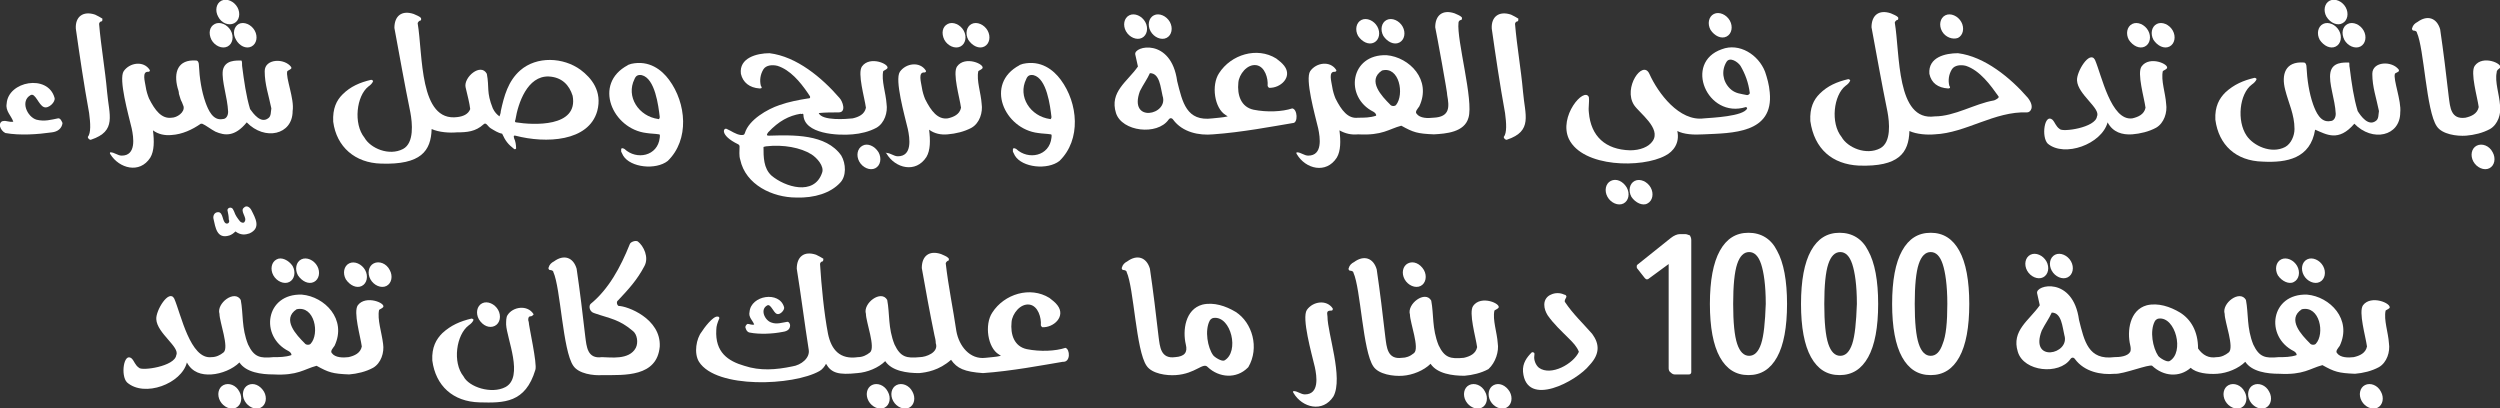 <?xml version="1.0" encoding="utf-8"?>
<!-- Generator: Adobe Illustrator 27.1.1, SVG Export Plug-In . SVG Version: 6.00 Build 0)  -->
<svg version="1.1" id="Layer_1" xmlns="http://www.w3.org/2000/svg" xmlns:xlink="http://www.w3.org/1999/xlink" x="0px" y="0px"
	 viewBox="0 0 375.9 61.4" style="enable-background:new 0 0 375.9 61.4;" xml:space="preserve">
<rect x="0" y="0" width="375.9" height="61.4" fill="#333333" stroke="none"/>
<style type="text/css">
	.st0{fill:#FFFFFF;}
</style>
<g>
	<path class="st0" d="M8.7,17.8c-1,0.2-2,0.5-3.2,0.2c-1.4-0.4-2.5-2.8-0.9-3.7c0.7-0.4,1.2,1.5,2,1.8c0.7,0.3,1.8-0.8,1.6-1.4
		c-1-3.6-7-2.5-7.2,0.9c-0.2,1.1,0.7,1.8,1,2.7c-0.6,0.1-1.1-0.2-1.5-0.1C0.1,18.2-0.1,18.7,0,19c0.1,0.4,0.4,0.8,0.8,1
		c2.2,0.4,4.9,0.2,7-0.1c0.9-0.1,1.5-0.6,1.6-1.4C9.3,18.3,9.1,17.7,8.7,17.8z"/>
	<path class="st0" d="M16.1,13.8c-0.3-3.4-0.9-6.7-1.2-10.2c0-0.2,0.2-0.4,0.4-0.4c0.1,0,0.1-0.3,0.1-0.4c-0.3-0.2-0.7-0.4-1.1-0.6
		c-1.8-0.6-3,0.3-2.9,2.1c0.6,4.2,1.2,8.3,2,12.7c0.2,1.5,0.3,3-0.2,3.6c0,0.2,0.3,0.5,0.5,0.4C17.6,19.7,16.4,17.3,16.1,13.8z"/>
	<path class="st0" d="M22.6,23.7c0.6-1,0.6-2.5,0.4-4.1c0.8,0.6,1.8,0.8,2.8,0.7c1.6-0.1,3.1-0.8,4.4-1.7c0.1,0,0.1,0,0.2,0
		c0.5,0.2,1.4,0.9,2,1.2c1.4,0.6,2.9,0.8,4.7-1.4c2.7,2.8,6.9,1.9,6.9-1.7c0.3-1.8-1.1-5.1-0.8-6c0.1-0.1,0.4-0.2,0.6-0.4
		c0,0,0-0.2,0-0.2c-1-1.4-4-1.3-4,0.6c0,2,0.6,3.6,1,5.6c-0.1,0.5,0,1.2-0.5,1.5c-1.1,0.8-2.2-0.7-2.7-1.4c-0.6-2-0.9-4.2-1.2-6.5
		c0-0.3,0-0.7-0.1-0.8c-0.8,0-2.5-0.1-2.8,1.5c-0.2,1.6,0.7,4,0.8,6.2c0,0.6-0.3,1.1-0.8,1.1c-1.5,0.3-2.2-1.4-2.6-2.5
		c-0.6-1.7-0.9-3.6-1-5.7c0-0.2-0.1-0.6-0.4-0.6c-2.8-0.2-3.4,1.8-2.8,4.1c0.1,0.3,0.2,0.6,0.2,0.9c0.5,1.7,0.2,0.5,0.7,1.9
		c0.2,0.9-1,1.7-1.8,1.7c-1.5,0.2-2.5-1.1-3.4-2.9c-0.2-0.5-0.4-1.1-0.5-1.8c-0.1-0.7-0.6-2.3,0.4-2.2c0.2,0,0.3-0.2,0.2-0.3
		c-0.9-1.4-3-1.1-3.9,0.2c-0.8,1.2,0.7,6.5,1.2,8.6c0.3,1.4,0.7,4.1-1.5,4.1c-0.6,0-1.1-0.5-1.7-0.5c-0.1,0-0.1,0.2,0,0.3
		C17.9,25.3,21,26.2,22.6,23.7z"/>
	<path class="st0" d="M35.2,3.5c0.8-0.4,1-1.5,0.5-2.4c-0.5-0.9-1.6-1.4-2.4-1c-0.8,0.4-1,1.5-0.5,2.4C33.3,3.5,34.4,3.9,35.2,3.5z"
		/>
	<path class="st0" d="M35.5,6C36,6.9,37,7.4,37.8,7c0.8-0.4,1-1.5,0.5-2.4c-0.5-0.9-1.6-1.4-2.4-1C35.2,4,34.9,5,35.5,6z"/>
	<path class="st0" d="M34.2,7c0.8-0.4,1-1.5,0.5-2.4c-0.5-0.9-1.6-1.4-2.4-1C31.5,4,31.3,5,31.8,6C32.3,6.9,33.4,7.4,34.2,7z"/>
	<polygon class="st0" points="69,0.1 69,0.3 69,0.3 	"/>
	<path class="st0" d="M89.8,16.7c0.8-3-0.9-5-2.5-6.2c-2.6-1.9-6.6-2.1-9.1,0.1c-1.8,1.6-2.4,3.8-2.9,6.1c0,0.2-0.1,0.6-0.2,0.8
		c-0.4-0.3-0.7-0.6-1-1.2c-1-2.5-0.5-3.1-0.9-5.2c-0.9-1.7-3.5,0.5-3.2,2c0.3,1.3,0.6,2.4,0.7,3.3c-0.3,0.8-1.1,1.1-1.9,1.2
		c-5.8,0.8-5.2-9.4-6-14.1c0-0.1,0.2-0.4,0.4-0.4c0.2-0.1,0.1-0.3,0.1-0.4c-0.3-0.3-0.7-0.4-1.1-0.6c-1.8-0.6-2.9,0.3-2.9,2.1
		c0.8,4.3,1.5,8.3,2.4,12.7c0.3,1.6,0.6,4.6-1.1,5.5c-2.1,1.1-4.9-0.1-5.8-1.7c-1.7-2.1-1.2-6.3,0.6-7.7c0.3-0.2,0.6-0.5,0.7-0.8
		c0-0.1-0.2-0.2-0.3-0.2c-1.7,0.4-3.1,1-4.3,2.2c-0.9,0.9-1.5,2.1-1.4,4.1c0.5,3.8,3.3,6.2,7.2,6.3c6,0.2,7.5-1.9,7.6-5.2
		c1.1,0.5,2.7,0.6,3.8,0.5c1.5,0,2.8-0.1,4-1.2c0.4-0.4,0.6,0.3,1.1,0.6c0.5,0.3,1.1,0.7,1.7,0.8c0.5,1.1,0.9,1.6,1.8,2.3
		c0.1,0.1,0.3,0,0.3-0.1c0-0.5-0.1-1.1-0.3-1.5c0-0.1-0.2-0.5,0.2-0.4C82.1,21.6,88.5,21.3,89.8,16.7z M77.6,18.4
		c-0.2,0-0.2-0.2-0.1-0.4c0.4-2.5,1.8-6.6,5-6.5c2,0.1,3.1,1.3,3.6,2.9C87,19.2,80.1,18.8,77.6,18.4z"/>
	<path class="st0" d="M94.9,9.6c-0.3,0.1-0.6,0.2-0.5,0.2c-5.3,2.8-2.3,9.6,2.8,10.2c0.6,0.1,1.3,0.1,1.9,0.2c0.2,0,0.1,0.4,0.1,0.5
		c-0.3,2.8-3.5,3.4-5.3,1.7c-0.2-0.1-0.4-0.2-0.5,0c0,0.1,0,0.4,0,0.4c0.1,0.2,0.2,0.4,0.3,0.6c1.1,1.8,4.9,2.2,6.7,0.8
		c3.3-3.2,2.8-8.7,0.2-12.2C99.5,10.5,97.6,9,94.9,9.6z M99,17.9c-3-0.4-4.9-3.4-3.6-6c0.2-0.5,0.5-0.7,1.1-0.6
		c2,0.5,2.5,4.6,2.7,6.3C99.2,17.7,99.1,18,99,17.9z"/>
	<path class="st0" d="M111,21.7c0,0,0.2,0.1,0.2,0.3c0,0.7-0.1,1.4,0.1,2c0.8,3.8,4.9,5.7,8.4,5.7c2.8,0.1,5.2-0.7,6.6-2.2
		c1-1,0.9-2.9,0.2-4.1c-2.3-3.3-7.3-3.1-10.9-3c-0.3,0-0.4-0.1-0.1-0.5c1.6-1.7,3.1-2.5,4.9-2.8c0,0.1,0.2,0,0.3,0
		c0,0,0.1,0.1,0.1,0.1c0,3,5.3,3.2,7.4,3c1.2-0.1,2.5-0.4,3.6-1c1.2-0.7,1.7-2.3,1.5-3.6c-0.1-1.6-0.8-3.5-0.5-4.9
		c0.1-0.1,0.4-0.2,0.6-0.4c0.5-0.6-2.6-2-3.8-0.3c-0.7,1,0.4,4.7,0.6,6.2c-0.2,1-1.1,1.4-2,1.6c-0.9,0.1-4.6,0.4-5.1-0.8
		c1-0.1,2-0.1,3-0.1c1.2,0,0.6-1.7,0.1-2.2c-2.6-3-6.4-6.2-10.5-6.7c-1.9,0-4.6,0.7-4.3,3.1c0.3,1.3,1.3,2.1,2.8,2.2
		c0.2,0,0.5,0,0.2-0.4c-0.2-0.8-0.1-1.7,0.4-2.5c0.4-0.6,1.3-0.7,2.1-0.5c1.9,0.6,3.4,2.4,4.5,4h0c0.1,0.2,0.3,0.4,0.4,0.6
		c0,0,0,0.2,0,0.2c-0.1,0.1-0.1,0.1-0.3,0.1c-1.3,0.2-2.9,0.5-4.3,1c-1.8,0.6-4.6,2.2-5.2,4.2c-0.1,0.3-0.2,0.3-0.6,0.3
		c-0.8-0.1-1.4-0.6-2.1-0.9C108.8,19.1,108.1,20.3,111,21.7z M115.2,22c2.6-0.3,5.2,0.2,6.8,1.2c0.8,0.5,2,1.8,1.6,2.8
		c-1.2,3.5-5.6,2.1-7.6,0.4c-1.2-1.1-1.2-2.8-1.2-4.3C114.8,22.1,115.1,22,115.2,22z"/>
	<path class="st0" d="M129.7,21.9c-0.8,0.4-1,1.5-0.5,2.4c0.5,0.9,1.6,1.4,2.4,1c0.8-0.4,1-1.5,0.5-2.4
		C131.5,21.9,130.4,21.5,129.7,21.9z"/>
	<path class="st0" d="M133.3,23.1c1.3,2.2,4.4,3,6,0.5c0.6-1,0.6-2.5,0.4-4.1c0.8,0.6,1.8,0.8,2.8,0.7c1.2-0.1,2.5-0.4,3.6-1
		c1.2-0.7,1.7-2.3,1.5-3.6c-0.1-1.6-0.8-3.5-0.5-4.9c0.1-0.1,0.4-0.2,0.6-0.4c0.5-0.6-2.6-2-3.8-0.3c-0.7,1,0.4,4.7,0.6,6.2
		c-0.2,1-1.1,1.4-2,1.6c-1.5,0.2-2.5-1.1-3.4-2.9c-0.2-0.5-0.4-1.1-0.5-1.8c-0.1-0.7-0.6-2.3,0.4-2.2c0.2,0,0.3-0.2,0.2-0.3
		c-0.9-1.4-3-1.1-3.9,0.2c-0.8,1.2,0.7,6.5,1.2,8.6c0.3,1.4,0.7,4.1-1.5,4.1c-0.6,0-1.1-0.5-1.7-0.5C133.1,22.8,133.2,23,133.3,23.1
		z"/>
	<path class="st0" d="M144.4,7c0.8-0.4,1-1.5,0.5-2.4c-0.5-0.9-1.6-1.4-2.4-1C141.7,4,141.5,5,142,6C142.5,6.9,143.6,7.4,144.4,7z"
		/>
	<path class="st0" d="M148,7c0.8-0.4,1-1.5,0.5-2.4c-0.5-0.9-1.6-1.4-2.4-1s-1,1.5-0.5,2.4C146.2,6.9,147.2,7.4,148,7z"/>
	<path class="st0" d="M153.8,9.6c-0.3,0.1-0.6,0.2-0.5,0.2c-5.3,2.8-2.3,9.6,2.8,10.2c0.6,0.1,1.3,0.1,1.9,0.2
		c0.2,0,0.1,0.4,0.1,0.5c-0.3,2.8-3.5,3.4-5.3,1.7c-0.2-0.1-0.4-0.2-0.5,0c0,0.1,0,0.4,0,0.4c0.1,0.2,0.2,0.4,0.3,0.6
		c1.1,1.8,4.9,2.2,6.7,0.8c3.3-3.2,2.8-8.7,0.2-12.2C158.4,10.5,156.5,9,153.8,9.6z M157.9,17.9c-3-0.4-4.9-3.4-3.6-6
		c0.2-0.5,0.5-0.7,1.1-0.6c2,0.5,2.5,4.6,2.7,6.3C158.1,17.7,158,18,157.9,17.9z"/>
	<path class="st0" d="M175.7,18c0.2-0.3,0.5-0.3,0.7,0c1.4,1.9,3.9,2.4,6,2.2c4.3-0.3,9-1.2,12-1.7c0.8,0,0.7-2.1-0.1-2.2
		c-1.5,0.5-3.8,0.6-5.8,0.2c-1.9-0.4-2.5-2.2-2.3-4.1c0.1-1.2,1.3-2.8,2.7-2.6c1.3,0.2,1.8,2,1.7,3.1c0,0.1,0.2,0.3,0.2,0.3
		c1.7,0.1,3.6-1.6,2.3-3.3c-0.3-0.4-0.8-0.8-1.2-1.1c-2.9-1.8-6.8-0.6-8.6,2.2c-1.2,1.8-0.7,5.3,1,6.3c0.1,0.1,0.2,0.1,0.3,0.2
		c-0.8,0.2-1.6,0.2-2.3,0.3c-3.9,0.5-4.5-2.4-5.3-5.6c-0.9-6.6-6.6-5.3-6.3-4l0.4,1.8c-1.6,2.3-4.3,3.8-3.3,7
		C168.7,19.8,174,20.4,175.7,18z M171.4,13.7c0.5-1,1.1-1.8,1.5-2.7c1.5,0,1.6,2.2,1.9,3.4C175.8,17.3,169.6,18.6,171.4,13.7z"/>
	<path class="st0" d="M175.4,5.7c0.8-0.4,1-1.5,0.5-2.4c-0.5-0.9-1.6-1.4-2.4-1s-1,1.5-0.5,2.4C173.5,5.6,174.6,6.1,175.4,5.7z"/>
	<path class="st0" d="M171.7,5.7c0.8-0.4,1-1.5,0.5-2.4c-0.5-0.9-1.6-1.4-2.4-1c-0.8,0.4-1,1.5-0.5,2.4
		C169.8,5.6,170.9,6.1,171.7,5.7z"/>
	<path class="st0" d="M204.2,20.2c3.7,0.2,4.6-0.8,6.5-1.3c1.8,1,2.4,1.2,4.9,1.3c1.8-0.1,4.6-0.3,5.2-2.5
		c0.8-2.6-1.8-11.7-1.5-14.3c0-0.2,0.2-0.4,0.4-0.4c0.2-0.1,0.1-0.3,0.1-0.4c-0.3-0.3-0.7-0.4-1.1-0.6c-1.8-0.6-2.9,0.3-2.9,2.1
		c0.2,0.9,1.9,10.2,1.8,10.2c0.3,1.7,0.5,3.3-2.1,3.4c-0.8,0.1-2,0.1-2.5-0.6c-0.3-0.3,0.2-0.8,0.4-1.1c1.9-4-1.5-7.4-4.9-7.7
		c-5.5-0.2-6.4,6.3-2,8.5c0.2,0.1,0.5,0.4,0.4,0.6c-0.9,0.3-1.8,0.3-2.7,0.3c-1.5,0.2-2.5-1.1-3.4-2.9c-0.2-0.5-0.4-1.1-0.5-1.8
		c-0.1-0.7-0.6-2.3,0.4-2.2c0.2,0,0.3-0.2,0.2-0.3c-0.9-1.4-3-1.1-3.9,0.2c-0.8,1.2,0.7,6.5,1.2,8.6c0.3,1.4,0.7,4.1-1.5,4.1
		c-0.6,0-1.1-0.5-1.7-0.5c-0.1,0-0.1,0.2,0,0.3c1.3,2.2,4.4,3,6,0.5c0.6-1,0.6-2.5,0.4-4.1C202.3,20.1,203.2,20.3,204.2,20.2z
		 M207.8,10.6c2.6-0.7,3.4,3.6,2.1,5.2c-0.2,0.2-0.7,0.2-0.9-0.1C207.8,14.5,205.5,12.1,207.8,10.6z"/>
	<path class="st0" d="M206.6,6.4c0.8-0.4,1-1.5,0.5-2.4c-0.5-0.9-1.6-1.4-2.4-1c-0.8,0.4-1,1.5-0.5,2.4
		C204.8,6.3,205.8,6.8,206.6,6.4z"/>
	<path class="st0" d="M210.4,6.4c0.8-0.4,1-1.5,0.5-2.4c-0.5-0.9-1.6-1.4-2.4-1c-0.8,0.4-1,1.5-0.5,2.4
		C208.6,6.3,209.6,6.8,210.4,6.4z"/>
	<path class="st0" d="M229,13.8c-0.3-3.4-0.9-6.7-1.2-10.2c0-0.2,0.2-0.4,0.4-0.4c0.1,0,0.1-0.3,0.1-0.4c-0.3-0.2-0.7-0.4-1.1-0.6
		c-1.8-0.6-3,0.3-2.9,2.1c0.6,4.2,1.2,8.3,2,12.7c0.2,1.5,0.3,3-0.2,3.6c0,0.2,0.3,0.5,0.5,0.4C230.5,19.7,229.3,17.3,229,13.8z"/>
	<path class="st0" d="M242.2,27.2c-0.8,0.4-1,1.5-0.5,2.4c0.5,0.9,1.6,1.4,2.4,1c0.8-0.4,1-1.5,0.5-2.4
		C244,27.2,243,26.8,242.2,27.2z"/>
	<path class="st0" d="M247.7,30.6c0.8-0.4,1-1.5,0.5-2.4c-0.5-0.9-1.6-1.4-2.4-1s-1,1.5-0.5,2.4C245.9,30.5,247,31,247.7,30.6z"/>
	<path class="st0" d="M259.6,5.5c0.8-0.4,1-1.5,0.5-2.4c-0.5-0.9-1.6-1.4-2.4-1c-0.8,0.4-1,1.5-0.5,2.4
		C257.8,5.4,258.8,5.9,259.6,5.5z"/>
	<path class="st0" d="M266.1,13.9c-0.1-1.2-0.4-2.2-0.7-3.1c-1-2.6-3.9-4.4-6.5-3.4c-5.8,2-2.2,10.5,3.6,8.7c0.1,0,0.2,0.1,0.2,0.2
		c-0.5,1.2-5.3,1.4-6.5,1.5c-3.7,0.5-6.9-3.8-8.2-6.7c-1-2.2-4,2.1-2.3,4.7c0.8,1.2,4.1,3.5,2.8,5.4c-0.6,0.9-1.9,1.4-3.4,1.4
		c-3.7-0.1-5.9-2.1-6.2-5.7c-0.1-0.8,0.1-1.5,0-2.3c-0.7-1.6-4.6,2.9-3,6.3c2.1,4.3,11,4.4,14.5,2.5c1.2-0.6,2.2-1.9,1.8-3.7
		c1,0.5,2.4,0.6,4,0.5C260.4,20,266.7,20.1,266.1,13.9z M262.7,14.3c-0.9-0.2-1.8-0.2-2.6-1c-1.1-1.1-1.3-2.7-0.5-4
		c0.5-0.8,1.7,0,2.1,0.6c0.7,1.2,1.2,2.5,1.4,4.1C263.1,14.1,262.9,14.3,262.7,14.3z"/>
	<polygon class="st0" points="291.1,0.1 291.1,0.3 291.1,0.3 	"/>
	<path class="st0" d="M279.5,24.9c6,0.2,7.5-1.9,7.6-5.2c1.1,0.5,2.7,0.6,3.8,0.5c4.7-0.2,9-3.5,13.9-3.3c0.5,0,1.2-0.8,0.1-2.2
		c-2.6-3-6.5-6.2-10.5-6.7c-1.9,0-4.5,0.6-4.3,3.1c0.3,1.4,1.3,2.1,2.8,2.2c0.1,0,0.5,0,0.2-0.4c-0.2-0.8-0.1-1.7,0.4-2.5
		c0.4-0.6,1.3-0.7,2.1-0.5c2.1,0.7,3.7,2.9,4.9,4.6c0.2,0.2-0.6,0.6-0.7,0.6c-2.9,0.5-5.9,2.4-8.9,2.4c-5.8,0.8-5.2-9.4-6-14.1
		c0-0.1,0.2-0.4,0.4-0.4c0.2-0.1,0.1-0.3,0.1-0.4c-0.3-0.3-0.7-0.4-1.1-0.6c-1.8-0.6-2.9,0.3-2.9,2.1c0.8,4.3,1.5,8.3,2.4,12.7
		c0.3,1.6,0.6,4.6-1.1,5.5c-2.1,1.1-4.9-0.1-5.8-1.7c-1.7-2.1-1.2-6.3,0.6-7.7c0.3-0.2,0.6-0.5,0.7-0.8c0-0.1-0.2-0.2-0.3-0.2
		c-1.7,0.4-3.1,1-4.3,2.2c-0.9,0.9-1.5,2.1-1.4,4.1C272.8,22.4,275.5,24.7,279.5,24.9z"/>
	<path class="st0" d="M294.4,5.7c0.8-0.4,1-1.5,0.5-2.4c-0.5-0.9-1.6-1.4-2.4-1s-1,1.5-0.5,2.4C292.5,5.6,293.6,6,294.4,5.7z"/>
	<path class="st0" d="M316.9,18.4c0.8,1.5,2.2,1.9,3.7,1.8c1.2-0.1,2.5-0.4,3.6-1c1.2-0.7,1.7-2.3,1.5-3.6c-0.1-1.6-0.8-3.5-0.5-4.9
		c0.1-0.1,0.4-0.2,0.6-0.4c0.5-0.6-2.6-2-3.8-0.3c-0.7,1,0.4,4.7,0.6,6.2c-0.2,1-1.1,1.4-2,1.6c-3.2,0.4-4.6-6.5-5.6-8.8
		c-0.8-1.5-2.8,1.8-2.7,3.1c0.1,2.1,3.6,4.2,3,5.4c-0.2,1.7-5.2,2.4-5.6,1.9c-0.6-0.4-0.7-1-1.1-1.4c-1.2-1-1.7,2.6-0.7,3.6
		C310.4,23.7,316,21.7,316.9,18.4z"/>
	<path class="st0" d="M326.2,7c0.8-0.4,1-1.5,0.5-2.4c-0.5-0.9-1.6-1.4-2.4-1s-1,1.5-0.5,2.4C324.4,6.9,325.4,7.4,326.2,7z"/>
	<path class="st0" d="M322.5,7c0.8-0.4,1-1.5,0.5-2.4c-0.5-0.9-1.6-1.4-2.4-1c-0.8,0.4-1,1.5-0.5,2.4C320.7,6.9,321.7,7.4,322.5,7z"
		/>
	<path class="st0" d="M360.1,11.1c0-0.1,0.4-0.2,0.6-0.4c0,0,0-0.2,0-0.2c-1-1.4-4-1.3-4,0.6c0,2,0.6,3.6,1,5.6
		c-0.1,0.5,0,1.2-0.5,1.5c-1.1,0.8-2.2-0.7-2.7-1.5c-0.6-2-0.9-4.1-1.2-6.5c-0.1-0.3,0-0.7-0.1-0.8c-0.8,0-2.5-0.1-2.8,1.5
		s0.7,4,0.8,6.2c0,0.6-0.3,1.1-0.8,1.1c-1.5,0.3-2.2-1.4-2.6-2.5c-0.6-1.7-0.9-3.7-1-5.7c0-0.2-0.1-0.6-0.4-0.6
		c-2.8-0.2-3.4,1.8-2.8,4.1c0.5,2,1.4,3.7,1.4,5.9c0,1-0.5,2.2-1.4,2.7c-2.1,1.1-4.8-0.2-5.8-1.7c-1.5-2.2-1.1-6.3,0.8-7.7
		c0.3-0.2,0.6-0.5,0.7-0.8c0-0.1-0.2-0.2-0.3-0.2c-1.7,0.4-3.1,1-4.4,2.2c-0.9,0.9-1.6,2.1-1.5,4.1c0.5,3.8,3.1,6.2,7.1,6.3
		c3.7,0.2,7.2-0.5,7.9-4.8c1.7,0.7,3.5,1.9,5.9-0.9c2.7,2.8,6.9,1.9,6.9-1.7C361.1,15.2,359.8,11.9,360.1,11.1z"/>
	<path class="st0" d="M351.2,7c0.8-0.4,1-1.5,0.5-2.4c-0.5-0.9-1.6-1.4-2.4-1s-1,1.5-0.5,2.4C349.4,6.9,350.4,7.4,351.2,7z"/>
	<path class="st0" d="M352.2,3.5c0.8-0.4,1-1.5,0.5-2.4c-0.5-0.9-1.6-1.4-2.4-1c-0.8,0.4-1,1.5-0.5,2.4
		C350.4,3.5,351.5,3.9,352.2,3.5z"/>
	<path class="st0" d="M352.5,6c0.5,0.9,1.6,1.4,2.4,1c0.8-0.4,1-1.5,0.5-2.4c-0.5-0.9-1.6-1.4-2.4-1C352.2,4,352,5,352.5,6z"/>
	<path class="st0" d="M372.4,21.9c-0.8,0.4-1,1.5-0.5,2.4c0.5,0.9,1.6,1.4,2.4,1c0.8-0.4,1-1.5,0.5-2.4
		C374.3,21.9,373.2,21.5,372.4,21.9z"/>
	<path class="st0" d="M375.9,10.2c0.5-0.6-2.6-2-3.8-0.3c-0.7,1,0.4,4.7,0.6,6.2c-0.2,1-1.1,1.4-2,1.6c-2.2,0.3-2.3-1.6-2.5-3.1
		c-0.4-3.5-0.8-6.8-1.3-10.2c-0.5-1.7-1.9-2.2-3.4-1.1c-0.4,0.2-0.7,0.5-0.8,0.9c-0.1,0.1,0,0.4,0.2,0.4c0.2,0,0.5,0.1,0.5,0.3
		c1.1,2.4,1.4,11.8,3,14.1c0.8,1.2,3,1.5,4.4,1.4c1.2-0.1,2.5-0.4,3.6-1c1.2-0.7,1.7-2.3,1.5-3.6c-0.1-1.6-0.8-3.5-0.5-4.9
		C375.4,10.5,375.7,10.4,375.9,10.2z"/>
	<path class="st0" d="M34,33.6c-0.6-0.2-0.4-1.7-1.2-1.7c-0.6,0-0.8,0.6-0.7,1c0.3,1.3,0.5,3.1,2.4,2.5c0.3-0.1,0.6-0.3,0.9-0.6l0,0
		c0.8,0.6,1.5,0.5,2.1,0.3c1.8-0.8,0.9-2.3,0.3-3.5c-0.2-0.4-0.7-0.8-1.1-0.4c-0.7,0.5,0.5,1.5,0.1,2.1c-0.1,0.3-0.5,0.2-0.7,0
		c-0.4-0.5-0.7-0.9-0.9-1.5l-0.1-0.2c-0.2-0.6-0.9-0.4-0.9,0c0.1,0.5,0.2,0.9,0.2,1.4C34.6,33.4,34.3,33.7,34,33.6z"/>
	<path class="st0" d="M37.3,57.9c-0.8,0.4-1,1.5-0.5,2.4c0.5,0.9,1.6,1.4,2.4,1s1-1.5,0.5-2.4C39.1,57.9,38.1,57.5,37.3,57.9z"/>
	<path class="st0" d="M33.6,57.9c-0.8,0.4-1,1.5-0.5,2.4c0.5,0.9,1.6,1.4,2.4,1c0.8-0.4,1-1.5,0.5-2.4
		C35.5,57.9,34.4,57.5,33.6,57.9z"/>
	<path class="st0" d="M41.6,39c-0.8,0.4-1,1.5-0.5,2.4c0.5,0.9,1.6,1.4,2.4,1c0.8-0.4,1-1.5,0.5-2.4C43.4,39.1,42.3,38.6,41.6,39z"
		/>
	<path class="st0" d="M47.2,42.4c0.8-0.4,1-1.5,0.5-2.4c-0.5-0.9-1.6-1.4-2.4-1c-0.8,0.4-1,1.5-0.5,2.4
		C45.4,42.3,46.4,42.8,47.2,42.4z"/>
	<path class="st0" d="M53.8,45.9c-0.7,1,0.4,4.7,0.6,6.2c-0.2,1-1.1,1.4-2,1.6c-0.8,0.1-2,0.1-2.5-0.6c-0.3-0.3,0.2-0.8,0.4-1.1
		c1.9-4-1.5-7.4-4.9-7.7c-5.5-0.2-6.4,6.3-2,8.5c0.2,0.1,0.5,0.4,0.4,0.6c-0.9,0.3-1.8,0.3-2.7,0.3c-2,0.2-2.9,0-3.8-1.9
		c-1-2.5-0.7-4.6-1.1-6.7c-0.9-1.6-3.7,0.5-3.2,2.1c0,1.2,1.5,5.1,0.6,5.8c-0.5,0.4-1.1,0.7-1.8,0.7c-3.2,0.4-4.6-6.5-5.6-8.8
		c-0.8-1.5-2.8,1.8-2.7,3.1c0.1,2.1,3.6,4.2,3,5.4c-0.2,1.7-5.2,2.4-5.6,1.9c-0.6-0.4-0.7-1-1.1-1.4c-1.2-1-1.7,2.6-0.7,3.6
		c2.6,2.3,8.2,0.2,9-3c0.8,1.5,2.2,1.9,3.7,1.8c1.5-0.1,3.2-0.8,4.2-1.8c1,1.5,3.3,1.8,5.1,1.8c3.7,0.2,4.6-0.8,6.5-1.3
		c1.8,1,2.4,1.2,4.9,1.3c1.2-0.1,2.5-0.4,3.6-1c1.2-0.7,1.7-2.3,1.5-3.6C57.4,50,56.7,48,57,46.6c0.1-0.1,0.4-0.2,0.6-0.4
		C58.1,45.6,55,44.3,53.8,45.9z M46.7,51.7c-0.2,0.2-0.7,0.2-0.9-0.1c-1.2-1.2-3.5-3.6-1.2-5.1C47.3,45.9,48.1,50.2,46.7,51.7z"/>
	<path class="st0" d="M54.4,43c0.8-0.4,1-1.5,0.5-2.4c-0.5-0.9-1.6-1.4-2.4-1c-0.8,0.4-1,1.5-0.5,2.4C52.6,42.9,53.6,43.4,54.4,43z"
		/>
	<path class="st0" d="M56.2,39.6c-0.8,0.4-1,1.5-0.5,2.4c0.5,0.9,1.6,1.4,2.4,1s1-1.5,0.5-2.4C58.1,39.6,57,39.2,56.2,39.6z"/>
	<path class="st0" d="M74.4,49c0.8-0.4,1-1.5,0.5-2.4c-0.5-0.9-1.6-1.4-2.4-1c-0.8,0.4-1,1.5-0.5,2.4C72.6,49,73.6,49.4,74.4,49z"/>
	<path class="st0" d="M79.5,47.7c0.1-0.2,0.4-0.1,0.5-0.2c0.1-0.1,0.3-0.2,0.2-0.3c-0.9-1.4-3.1-1.1-3.9,0.2
		c-0.2,0.3-0.2,0.9-0.2,1.4c0.1,2.1,2.7,7.9-0.1,9.4c-2.1,1.1-5.5,0-6.3-1.6c-1.7-2.1-1.1-6.3,0.8-7.7c0.3-0.2,0.6-0.5,0.7-0.8
		c0-0.1-0.2-0.2-0.3-0.2c-1.7,0.4-3.1,1-4.4,2.2c-0.9,0.9-1.6,2.1-1.5,4.1c0.5,3.8,3.1,6.2,7.1,6.3c3.7,0.1,6.9,0.1,8.4-4.9
		c0.3-0.9-1-6.6-1-7.2C79.4,48.2,79.4,47.9,79.5,47.7z"/>
	<path class="st0" d="M93,46c-0.3-0.2-0.3-0.7-0.1-0.8c1.6-1.7,2.9-3.1,4-5.2c0.7-1.3-0.1-3-1-3.7c-0.4-0.2-1.1,0.1-1.2,0.4
		c-1.4,3.5-3.2,6.8-5.9,9c-0.3,0.3-0.2,1.2,0.6,1.4c2.3,0.8,3.7,0.9,5.8,2.7c0.6,0.5,0.8,1.7,0.4,2.5c-1,1.9-3.9,1.4-5.1,1.4
		c-2.2,0.3-2.3-1.6-2.5-3.1c-0.4-3.5-0.8-6.8-1.3-10.2c-0.5-1.7-1.9-2.2-3.4-1.1c-0.4,0.2-0.7,0.5-0.8,0.9c-0.1,0.1,0,0.4,0.2,0.4
		c0.2,0,0.5,0.1,0.5,0.3c1.1,2.4,1.4,11.8,3,14.1c0.8,1.2,3,1.5,4.4,1.4c3.3,0,8.2,0.3,8.6-4.3C99.4,47.9,94.3,46,93,46z"/>
	<path class="st0" d="M112.4,48.7c-0.2,0.1-0.4,0.4-0.3,0.6c0.1,0.3,0.2,0.6,0.6,0.7c1.5,0.3,3.5,0.2,5-0.1c0.7-0.1,1.1-0.4,1.1-1
		c0-0.2-0.2-0.6-0.5-0.5c-0.7,0.1-1.5,0.4-2.3,0.1c-1-0.3-1.8-2-0.6-2.6c0.5-0.2,0.9,1.1,1.4,1.3c0.5,0.2,1.2-0.6,1.1-1
		c-0.7-2.5-5-1.8-5.2,0.7c-0.2,0.8,0.5,1.3,0.7,1.9C113,48.9,112.7,48.7,112.4,48.7z"/>
	<path class="st0" d="M131.1,57.9c-0.8,0.4-1,1.5-0.5,2.4c0.5,0.9,1.6,1.4,2.4,1c0.8-0.4,1-1.5,0.5-2.4
		C133,57.9,131.9,57.5,131.1,57.9z"/>
	<path class="st0" d="M134.8,57.9c-0.8,0.4-1,1.5-0.5,2.4c0.5,0.9,1.6,1.4,2.4,1s1-1.5,0.5-2.4C136.7,57.9,135.6,57.5,134.8,57.9z"
		/>
	<path class="st0" d="M160.2,52.3c-1.5,0.5-3.8,0.6-5.8,0.2c-1.9-0.4-2.5-2.2-2.3-4.1c0.1-1.2,1.3-2.8,2.7-2.6
		c1.3,0.2,1.8,2,1.7,3.1c0,0.1,0.2,0.3,0.2,0.3c1.7,0.1,3.6-1.6,2.3-3.3c-0.3-0.4-0.8-0.8-1.2-1.1c-2.9-1.8-6.8-0.6-8.6,2.2
		c-1.2,1.8-0.7,5.3,1,6.3c0.1,0.1,0.2,0.1,0.3,0.2c-0.8,0.2-1.6,0.2-2.3,0.3c-2.4,0.3-4-1.8-4.4-4c-0.5-3.4-1.2-6.7-1.6-10.2
		c0-0.1,0.2-0.4,0.4-0.4c0.1-0.1,0.1-0.3,0-0.4c-0.3-0.3-0.7-0.4-1.1-0.6c-1.8-0.6-2.9,0.3-2.9,2.1c0.6,3.4,1.2,6.7,1.9,10.1
		c0.1,0.4,0.2,0.8,0.2,1.2c0.5,1.4-1.5,2.1-2.4,2.1c-2,0.2-2.9,0-3.8-1.9c-1-2.5-0.7-4.6-1.1-6.7c-0.9-1.6-3.7,0.5-3.2,2.1
		c0,1.2,1.5,5.1,0.6,5.8c-0.5,0.4-1.1,0.7-1.8,0.7c-2.7,0.4-4-1.1-4.5-3.5c-0.6-3.1-1-7.3-1.2-10.5c0-0.2,0.2-0.4,0.4-0.4
		c0.1-0.1,0.1-0.3,0.1-0.4c-0.3-0.2-0.7-0.4-1.1-0.6c-1.8-0.6-2.9,0.3-2.9,2.1c0.6,3.7,1.2,8.4,1.8,12.2c0.2,1.2-1.1,2.3-2.5,2.5
		c-2.4,0.5-4.8,0.7-7.2-0.1c-2.4-0.7-4.4-2-4.2-5.4c0-0.6,0.2-1.1,0.4-1.6c0.1-0.1,0.1-0.4-0.2-0.4c-0.7-0.1-2.1,1.8-2.4,2.3
		c-0.8,1-1.2,3.2-0.4,4.5c2.6,4.1,14.2,3.6,18.1,1.4c0.4-0.2,0.8-0.7,1-1.1c0.8,1.4,1.9,1.7,4.7,1.4c1.5-0.1,3.2-0.8,4.2-1.8
		c1,1.5,3.3,1.8,5.1,1.8c1.1-0.1,3-0.4,4.8-2c0.9,1.3,2,1.8,4.8,2c4.3-0.3,9-1.2,12-1.7C161,54.5,160.9,52.5,160.2,52.3z"/>
	<path class="st0" d="M185.8,46.9c-1.5-0.9-3.3-1.5-5-1.1c-2.6,0.7-3,3.9-2.5,6c0.3,1.2-0.2,1.8-1.6,1.9c-2.2,0.3-2.3-1.6-2.5-3.1
		c-0.4-3.5-0.8-6.8-1.3-10.2c-0.5-1.7-1.9-2.2-3.4-1.1c-0.4,0.2-0.7,0.5-0.8,0.9c-0.1,0.1,0,0.4,0.2,0.4c0.2,0,0.5,0.1,0.5,0.3
		c1.1,2.4,1.4,11.8,3,14.1c0.8,1.2,3,1.5,4.4,1.4c3-0.2,4.1-2,4.8-1.2c1.7,1.6,4.3,1.8,6,0.1c0,0,0,0,0,0c0,0,0,0,0,0
		c0.1-0.1,0.1-0.1,0.1-0.1C189.4,52.3,188.3,48.5,185.8,46.9z M184.1,54.2c-0.4,0.2-1.5-0.5-1.7-0.8c-0.8-1.1-1.3-3.7-0.5-5.2
		c0.1-0.2,0.4-0.4,0.6-0.4C185.1,47.5,186.4,52.9,184.1,54.2z"/>
	<path class="st0" d="M200.2,46.7c0.2,0,0.2-0.2,0.2-0.3c-0.9-1.4-3-1.1-3.9,0.2c-0.8,1.2,0.7,6.5,1.2,8.6c0.3,1.4,0.7,4.1-1.5,4.1
		c-0.6,0-1.1-0.5-1.7-0.5c-0.1,0-0.1,0.2,0,0.3c1.3,2.2,4.4,3,6,0.5c1.5-2.8-0.9-9.5-0.9-12C199.5,46.9,199.5,46.7,200.2,46.7z"/>
	<path class="st0" d="M211.7,39.6c-0.8,0.4-1,1.5-0.5,2.4c0.5,0.9,1.6,1.4,2.4,1c0.8-0.4,1-1.5,0.5-2.4
		C213.5,39.6,212.5,39.2,211.7,39.6z"/>
	<path class="st0" d="M225.2,51.6c-0.1-1.6-0.8-3.5-0.5-4.9c0.1-0.1,0.4-0.2,0.6-0.4c0.5-0.6-2.6-2-3.8-0.3c-0.7,1,0.4,4.7,0.6,6.2
		c-0.2,1-1.1,1.4-2,1.6c-2,0.2-2.9,0-3.8-1.9c-1-2.5-0.7-4.6-1.1-6.7c-0.9-1.6-3.7,0.5-3.2,2.1c0,1.2,1.5,5.1,0.6,5.8
		c-0.6,0.5-1.2,0.7-1.8,0.7c-2.2,0.3-2.3-1.6-2.5-3.1c-0.4-3.5-0.8-6.8-1.3-10.2c-0.5-1.7-1.9-2.2-3.4-1.1c-0.4,0.2-0.7,0.5-0.8,0.9
		c-0.1,0.1,0,0.4,0.2,0.4c0.2,0,0.5,0.1,0.5,0.3c1.1,2.4,1.4,11.8,3,14.1c0.8,1.2,3,1.5,4.4,1.4c1.5-0.1,3.2-0.8,4.2-1.8
		c1,1.5,3.3,1.8,5.1,1.8c1.2-0.1,2.5-0.4,3.6-1C224.9,54.5,225.4,52.8,225.2,51.6z"/>
	<path class="st0" d="M220.9,57.9c-0.8,0.4-1,1.5-0.5,2.4c0.5,0.9,1.6,1.4,2.4,1c0.8-0.4,1-1.5,0.5-2.4
		C222.8,57.9,221.7,57.5,220.9,57.9z"/>
	<path class="st0" d="M224.6,57.9c-0.8,0.4-1,1.5-0.5,2.4c0.5,0.9,1.6,1.4,2.4,1s1-1.5,0.5-2.4C226.4,57.9,225.4,57.5,224.6,57.9z"
		/>
	<path class="st0" d="M235.3,45.4c-0.1-0.2,0.1-0.5,0.2-0.7c0.1-0.2-0.1-0.4-0.3-0.4c-0.6-0.3-1.4-0.3-2,0c-0.5,0.2-1,0.7-1,1.5
		c0,0.6,0.2,1.1,0.5,1.6c0.9,1.3,2.1,2.4,3.2,3.5c0.6,0.6,1.2,1.2,1.5,2c-0.8,1.8-4.2,3.7-6,2.4c-0.5-0.4-0.8-1.2-0.7-1.8
		c0-0.2,0.1-0.4-0.1-0.5c-0.1,0-0.2-0.1-0.3,0c-0.7,0.7-1.4,1.6-1.3,2.9c0.5,5.5,8.1,1.4,10-1c1.6-1.7,1.5-3.2,0.4-4.7
		C238,48.6,236.5,47.2,235.3,45.4z"/>
	<path class="st0" d="M253.4,35.2h-0.8c-0.4,0-0.9,0.2-1.4,0.6l-5,4c-0.1,0.1-0.1,0.1-0.1,0.3c0,0.1,0,0.2,0.1,0.3l1.1,1.4
		c0.1,0.1,0.2,0.2,0.3,0.2s0.2,0,0.3-0.1l3-2.2v15.7c0,0.2,0.1,0.5,0.3,0.6c0.2,0.2,0.4,0.3,0.6,0.3h2.1c0.1,0,0.2,0,0.3-0.1
		s0.1-0.2,0.1-0.3V36.1c0-0.3-0.1-0.5-0.2-0.7C253.8,35.3,253.6,35.2,253.4,35.2z"/>
	<path class="st0" d="M262.9,35c-1.9,0-3.3,0.9-4.3,2.7c-1,1.8-1.5,4.5-1.5,8s0.5,6.2,1.5,8c1,1.8,2.4,2.7,4.3,2.7s3.3-0.9,4.3-2.7
		c1-1.8,1.5-4.5,1.5-8s-0.5-6.2-1.5-8C266.3,35.9,264.8,35,262.9,35z M264.8,51.7c-0.4,1.2-1,1.8-1.8,1.8s-1.4-0.6-1.8-1.8
		c-0.4-1.2-0.6-3.2-0.6-6c0-2.8,0.2-4.8,0.6-6c0.4-1.2,1-1.8,1.8-1.8s1.4,0.6,1.8,1.8c0.4,1.2,0.7,3.2,0.7,6
		C265.4,48.5,265.2,50.5,264.8,51.7z"/>
	<path class="st0" d="M276.6,35c-1.9,0-3.3,0.9-4.3,2.7c-1,1.8-1.5,4.5-1.5,8s0.5,6.2,1.5,8c1,1.8,2.4,2.7,4.3,2.7s3.3-0.9,4.3-2.7
		c1-1.8,1.5-4.5,1.5-8s-0.5-6.2-1.5-8C280,35.9,278.5,35,276.6,35z M278.5,51.7c-0.4,1.2-1,1.8-1.8,1.8s-1.4-0.6-1.8-1.8
		c-0.4-1.2-0.6-3.2-0.6-6c0-2.8,0.2-4.8,0.6-6c0.4-1.2,1-1.8,1.8-1.8s1.4,0.6,1.8,1.8c0.4,1.2,0.7,3.2,0.7,6
		C279.1,48.5,278.9,50.5,278.5,51.7z"/>
	<path class="st0" d="M290.3,35c-1.9,0-3.3,0.9-4.3,2.7c-1,1.8-1.5,4.5-1.5,8s0.5,6.2,1.5,8c1,1.8,2.4,2.7,4.3,2.7s3.3-0.9,4.3-2.7
		c1-1.8,1.5-4.5,1.5-8s-0.5-6.2-1.5-8C293.6,35.9,292.2,35,290.3,35z M292.1,51.7c-0.4,1.2-1,1.8-1.8,1.8s-1.4-0.6-1.8-1.8
		c-0.4-1.2-0.6-3.2-0.6-6c0-2.8,0.2-4.8,0.6-6c0.4-1.2,1-1.8,1.8-1.8s1.4,0.6,1.8,1.8c0.4,1.2,0.7,3.2,0.7,6
		C292.8,48.5,292.6,50.5,292.1,51.7z"/>
	<path class="st0" d="M309,38.3c-0.8,0.4-1,1.5-0.5,2.4c0.5,0.9,1.6,1.4,2.4,1s1-1.5,0.5-2.4C310.9,38.4,309.8,37.9,309,38.3z"/>
	<path class="st0" d="M304.8,40.7c0.5,0.9,1.6,1.4,2.4,1c0.8-0.4,1-1.5,0.5-2.4c-0.5-0.9-1.6-1.4-2.4-1
		C304.5,38.7,304.3,39.8,304.8,40.7z"/>
	<path class="st0" d="M335.1,57.9c-0.8,0.4-1,1.5-0.5,2.4c0.5,0.9,1.6,1.4,2.4,1c0.8-0.4,1-1.5,0.5-2.4
		C337,57.9,335.9,57.5,335.1,57.9z"/>
	<path class="st0" d="M338.8,57.9c-0.8,0.4-1,1.5-0.5,2.4c0.5,0.9,1.6,1.4,2.4,1s1-1.5,0.5-2.4C340.7,57.9,339.6,57.5,338.8,57.9z"
		/>
	<path class="st0" d="M348.8,42.4c0.8-0.4,1-1.5,0.5-2.4c-0.5-0.9-1.6-1.4-2.4-1c-0.8,0.4-1,1.5-0.5,2.4
		C346.9,42.3,348,42.8,348.8,42.4z"/>
	<path class="st0" d="M344.9,42.4c0.8-0.4,1-1.5,0.5-2.4c-0.5-0.9-1.6-1.4-2.4-1c-0.8,0.4-1,1.5-0.5,2.4
		C343.1,42.3,344.2,42.8,344.9,42.4z"/>
	<path class="st0" d="M355.6,57.9c-0.8,0.4-1,1.5-0.5,2.4c0.5,0.9,1.6,1.4,2.4,1c0.8-0.4,1-1.5,0.5-2.4
		C357.5,57.9,356.4,57.5,355.6,57.9z"/>
	<path class="st0" d="M355.3,45.9c-0.7,1,0.4,4.7,0.6,6.2c-0.2,1-1.1,1.4-2,1.6c-0.8,0.1-2,0.1-2.5-0.6c-0.3-0.3,0.2-0.8,0.4-1.1
		c1.9-4-1.5-7.4-4.9-7.7c-5.5-0.2-6.4,6.3-2,8.5c0.2,0.1,0.5,0.4,0.4,0.6c-0.9,0.3-1.8,0.3-2.7,0.3c-2,0.2-2.9,0-3.8-1.9
		c-1-2.5-0.7-4.6-1.1-6.7c-0.9-1.6-3.7,0.5-3.2,2.1c0,1.2,1.5,5.1,0.6,5.8c-0.5,0.4-1.1,0.7-1.8,0.7c-1.2,0.2-2.1-0.3-2.8-1.3
		c0-2.6-1.1-4.4-2.7-5.4c-1.5-0.9-3.3-1.5-5-1.1c-2.6,0.7-3,3.9-2.5,6c0.1,0.4,0.1,0.8,0,1c-0.4,0.7-1.6,0.8-2.4,0.8
		c-3.9,0.5-4.5-2.4-5.3-5.6c-0.9-6.6-6.6-5.3-6.3-4l0.4,1.8c-1.6,2.3-4.3,3.8-3.3,7c0.9,3,6.2,3.5,7.9,1.1c0.2-0.3,0.5-0.3,0.7,0
		c1.4,1.9,3.9,2.4,6,2.2c1.2,0.1,5.2-1.5,5.6-1.2c1.7,1.6,4.1,1.8,5.8,0.3c0.8,0.8,2.6,1,4,0.9c1.5-0.1,3.2-0.8,4.2-1.8
		c1,1.5,3.3,1.8,5.1,1.8c3.7,0.2,4.6-0.8,6.5-1.3c1.8,1,2.4,1.2,4.9,1.3c1.2-0.1,2.5-0.4,3.6-1c1.2-0.7,1.7-2.3,1.5-3.6
		c-0.1-1.6-0.8-3.5-0.5-4.9c0.1-0.1,0.4-0.2,0.6-0.4C359.6,45.6,356.5,44.3,355.3,45.9z M307,49.7c0.5-1,1.1-1.8,1.5-2.7
		c1.5,0,1.6,2.2,1.9,3.4C311.3,53.3,305.1,54.6,307,49.7z M326.2,54.3c-0.4,0.2-1.5-0.5-1.7-0.8c-0.8-1.2-1.3-3.7-0.5-5.2
		c0.1-0.2,0.4-0.4,0.6-0.4C327.1,47.6,328.5,53,326.2,54.3z M348.2,51.7c-0.2,0.2-0.7,0.2-0.9-0.1c-1.2-1.2-3.5-3.6-1.2-5.1
		C348.8,45.9,349.6,50.2,348.2,51.7z"/>
</g>
</svg>
